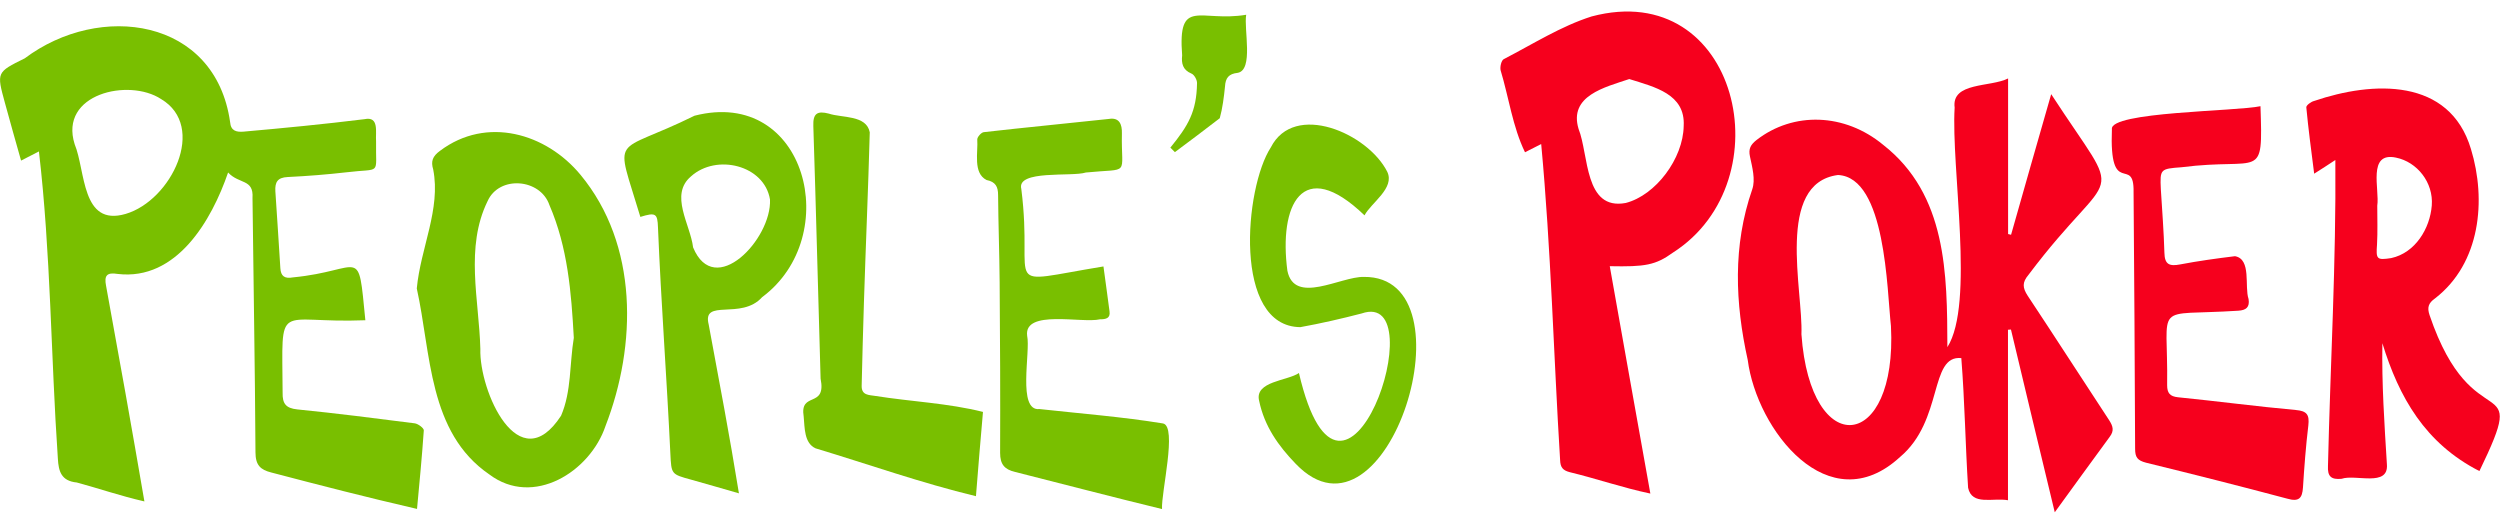 <svg xmlns="http://www.w3.org/2000/svg" width="210" height="44" viewBox="0 0 210 44" fill="none"><path d="M172.6 43.03C171.33 37.75 170.12 32.73 168.92 27.68C168.84 27.68 168.75 27.7 168.67 27.7V42.02C167.4 41.79 165.64 42.5 165.32 40.97C165.09 37.33 165.04 33.73 164.75 30.08C162.04 29.81 163.27 35.31 159.6 38.39C153.61 43.9 147.57 36.11 146.81 30.24C145.75 25.45 145.54 20.65 147.19 15.9C147.47 15.08 147.19 14.06 147 13.16C146.85 12.49 147.06 12.15 147.55 11.76C150.66 9.35 154.96 9.5 158.18 12.16C163.54 16.35 163.56 23.01 163.58 29.16C165.89 25.52 163.88 14.11 164.19 9.04C163.91 6.88 167.2 7.34 168.68 6.59V19.66C168.76 19.68 168.85 19.7 168.93 19.72C170.03 15.85 171.13 11.97 172.3 7.91C178.63 17.63 177.7 13.37 170.39 23.09C169.86 23.72 169.88 24.16 170.33 24.85C172.64 28.33 174.88 31.82 177.17 35.3C177.49 35.8 177.61 36.18 177.21 36.7C175.72 38.72 174.25 40.77 172.6 43.03ZM158.84 27.39C158.5 24.37 158.42 14.89 154.39 14.7C149.12 15.39 151.47 24.42 151.32 28.08C152.08 38.78 159.39 37.92 158.84 27.39Z" fill="#F6001D"></path><path d="M135.22 22.36C136.36 28.73 137.46 34.99 138.63 41.46C136.26 40.96 134.16 40.22 131.85 39.66C131.28 39.51 131.07 39.26 131.05 38.65C130.5 29.77 130.29 20.98 129.46 12.1C128.93 12.37 128.55 12.56 128.1 12.79C127.06 10.65 126.74 8.18 126.05 5.9C125.99 5.61 126.11 5.06 126.33 4.96C128.77 3.7 131.12 2.2 133.7 1.38C146.03 -1.89 149.96 15.18 140.54 21.21C139.06 22.28 138.19 22.42 135.22 22.36ZM136.86 6.64C134.81 7.33 131.76 8.04 132.6 10.83C133.47 13.01 133.07 17.7 136.56 17.05C139.08 16.4 141.39 13.32 141.43 10.58C141.58 7.89 138.99 7.31 136.86 6.64Z" fill="#F6001D"></path><path d="M196.17 13.44C195.53 13.86 195.09 14.15 194.39 14.59C194.14 12.62 193.9 10.82 193.73 9.02C193.71 8.85 194.13 8.54 194.39 8.48C199.32 6.8 205.76 6.51 207.56 12.52C208.87 16.81 208.36 22.11 204.55 25.06C203.98 25.46 203.87 25.83 204.08 26.46C207.76 37.31 212.61 30.61 208.27 39.57C203.72 37.25 201.51 33.37 200.12 28.83C200.06 32.22 200.29 35.61 200.5 39.01C200.65 40.94 197.87 39.81 196.69 40.22C195.82 40.3 195.5 40.03 195.55 39.13C195.75 30.55 196.24 22.03 196.17 13.44ZM199.69 17.28C199.69 18.37 199.73 19.44 199.67 20.53C199.58 21.77 199.63 21.87 200.86 21.68C202.89 21.24 204.12 19.19 204.27 17.26C204.42 15.33 203.04 13.6 201.26 13.24C198.84 12.73 199.9 15.92 199.69 17.28Z" fill="#F6001D"></path><path d="M189.88 8.92C190.09 15.31 189.99 13.19 183.23 14.05C181.47 14.18 181.43 14.2 181.51 15.89C181.62 17.67 181.76 19.45 181.81 21.23C181.83 22.24 182.25 22.38 183.14 22.21C184.66 21.92 186.19 21.71 187.74 21.52C189.14 21.77 188.52 24.07 188.88 25.12C188.99 25.81 188.67 26.06 188.01 26.1C180.7 26.58 182.14 25.18 182.04 32.36C182.04 33.01 182.27 33.3 182.95 33.37C186.25 33.7 189.54 34.14 192.84 34.44C193.79 34.52 194 34.84 193.9 35.74C193.69 37.48 193.56 39.22 193.45 40.95C193.39 41.85 193.11 42.17 192.14 41.89C188.2 40.84 184.24 39.84 180.28 38.87C179.54 38.68 179.35 38.41 179.35 37.7C179.33 30.52 179.27 23.32 179.22 16.13C179.28 12.97 177.17 16.76 177.4 10.85C177.2 9.38 187.87 9.36 189.88 8.92Z" fill="#F6001D"></path><path d="M35.01 24.23C35.33 20.82 37.04 17.57 36.39 14.24C36.18 13.55 36.33 13.13 36.96 12.67C40.88 9.72 45.88 11.2 48.76 14.68C53.63 20.56 53.5 28.98 50.86 35.79C49.57 39.62 44.8 42.64 41.1 39.85C35.96 36.33 36.22 29.68 35.01 24.23ZM48.2 28.38C47.99 24.55 47.69 20.78 46.15 17.22C45.39 15 41.94 14.71 40.96 16.89C39.05 20.78 40.24 25.18 40.35 29.31C40.24 32.83 43.57 40.39 47.13 34.92C48.01 32.88 47.84 30.55 48.2 28.38Z" fill="#79BF00"></path><path d="M62.07 41.44C60.59 41.02 59.32 40.64 58.05 40.29C56.36 39.83 56.4 39.83 56.31 38.09C56.01 31.75 55.53 25.42 55.27 19.1C55.23 17.93 55.08 17.82 53.79 18.22C51.63 11 51.4 13.15 58.34 9.72C67.74 7.31 70.9 19.85 64.02 24.96C62.26 26.93 58.96 25.02 59.53 27.26C60.42 32.06 61.29 36.61 62.07 41.44ZM64.68 16.76C64.21 13.87 60.19 12.89 58.05 14.81C56.21 16.36 57.99 18.85 58.22 20.78C60.02 25.15 64.83 20.09 64.68 16.76Z" fill="#79BF00"></path><path d="M97.61 42.761C93.37 41.731 89.41 40.691 85.26 39.641C84.37 39.431 84.01 38.991 84.01 38.051C84.03 33.281 84.01 28.501 83.97 23.711C83.95 21.261 83.86 18.831 83.84 16.381C83.84 15.691 83.63 15.271 82.87 15.121C81.71 14.531 82.17 12.781 82.09 11.711C82.09 11.501 82.43 11.121 82.64 11.101C86.13 10.701 89.65 10.371 93.14 9.991C94.03 9.841 94.26 10.451 94.24 11.201C94.16 14.861 95.02 14.111 91.21 14.491C90.05 14.871 85.37 14.241 85.79 15.871C86.87 24.411 83.71 23.851 92.69 22.381C92.86 23.701 93.05 24.931 93.2 26.151C93.29 26.761 92.86 26.821 92.4 26.821C90.9 27.181 86 25.961 86.28 28.201C86.58 29.561 85.43 34.571 87.32 34.361C90.77 34.741 94.27 35.011 97.7 35.571C98.9 35.831 97.53 41.361 97.61 42.761Z" fill="#79BF00"></path><path d="M82.57 34.601C82.36 36.991 82.17 39.271 81.98 41.681C77.38 40.571 73.02 39.021 68.51 37.661C67.54 37.221 67.6 35.921 67.51 35.001C67.15 32.821 69.44 34.351 68.93 31.801C68.72 24.721 68.55 17.671 68.32 10.591C68.28 9.541 68.64 9.291 69.61 9.541C70.73 9.921 72.77 9.641 73.06 11.111C72.93 15.881 72.72 20.661 72.57 25.411C72.49 27.731 72.44 30.081 72.38 32.401C72.36 33.221 72.99 33.171 73.54 33.261C76.56 33.741 79.63 33.861 82.57 34.601Z" fill="#79BF00"></path><path d="M109.11 31.33C112.86 47.39 120.67 24.17 114.38 26.33C112.69 26.77 110.95 27.17 109.23 27.48C103.55 27.44 104.53 15.78 106.75 12.38C108.72 8.51 114.9 11.19 116.53 14.43C117.19 15.81 115.17 17.03 114.62 18.09C109.35 13.02 107.42 17.29 108.14 22.74C108.73 25.65 112.61 23.22 114.56 23.26C123.94 23.16 116.55 47 108.84 38.96C107.38 37.45 106.21 35.8 105.77 33.68C105.34 32.02 108.22 31.98 109.11 31.33Z" fill="#79BF00"></path><path d="M104.68 1.24C104.47 2.45 105.32 5.89 103.96 6.12C103.22 6.2 102.94 6.54 102.9 7.27C102.81 8.15 102.69 9.11 102.46 9.93C101.21 10.89 99.96 11.84 98.69 12.78C98.56 12.65 98.44 12.53 98.31 12.4C99.81 10.56 100.51 9.38 100.55 7C100.57 6.73 100.32 6.27 100.08 6.18C99.34 5.87 99.23 5.32 99.3 4.65C98.92 -0.29 100.81 1.89 104.68 1.24Z" fill="#79BF00"></path><path d="M34.84 35.56C31.56 35.14 28.27 34.72 24.97 34.39C24 34.29 23.72 33.89 23.74 32.99C23.7 25.01 23.1 27.21 30.69 26.9C30.05 20.45 30.52 22.73 24.61 23.3C23.91 23.43 23.59 23.2 23.55 22.53C23.42 20.37 23.27 18.22 23.13 16.06C23.09 15.31 23.3 14.91 24.17 14.87C25.82 14.79 27.47 14.66 29.13 14.47C32.09 14.11 31.54 14.78 31.59 11.89C31.53 11.09 31.87 9.75 30.62 10.01C27.23 10.43 23.82 10.76 20.43 11.06C19.86 11.1 19.39 11 19.33 10.26C18.09 1.49 8.37 0.17 2.08 4.9C-0.29 6.07 -0.29 6.07 0.41 8.63C0.85 10.24 1.3 11.83 1.77 13.49C2.32 13.2 2.74 12.99 3.27 12.72C4.27 21.28 4.27 29.91 4.86 38.52C4.92 39.59 5.14 40.4 6.45 40.53C8.38 41.05 10.05 41.64 12.13 42.12C11.07 35.94 10.03 30.12 8.91 24.01C8.74 23.15 8.97 22.86 9.88 23.01C14.84 23.6 17.78 18.51 19.16 14.49C20.09 15.49 21.32 15.01 21.21 16.63C21.29 23.75 21.42 30.87 21.46 37.99C21.46 39.08 21.88 39.46 22.79 39.69C26.94 40.78 30.75 41.76 35.03 42.75C35.24 40.49 35.45 38.33 35.6 36.15C35.6 35.95 35.12 35.6 34.84 35.56ZM10.55 17.97C6.82 19.06 7.2 14.35 6.27 12.11C4.94 7.88 10.82 6.54 13.53 8.32C17.41 10.62 14.4 16.84 10.55 17.97Z" fill="#79BF00"></path></svg>